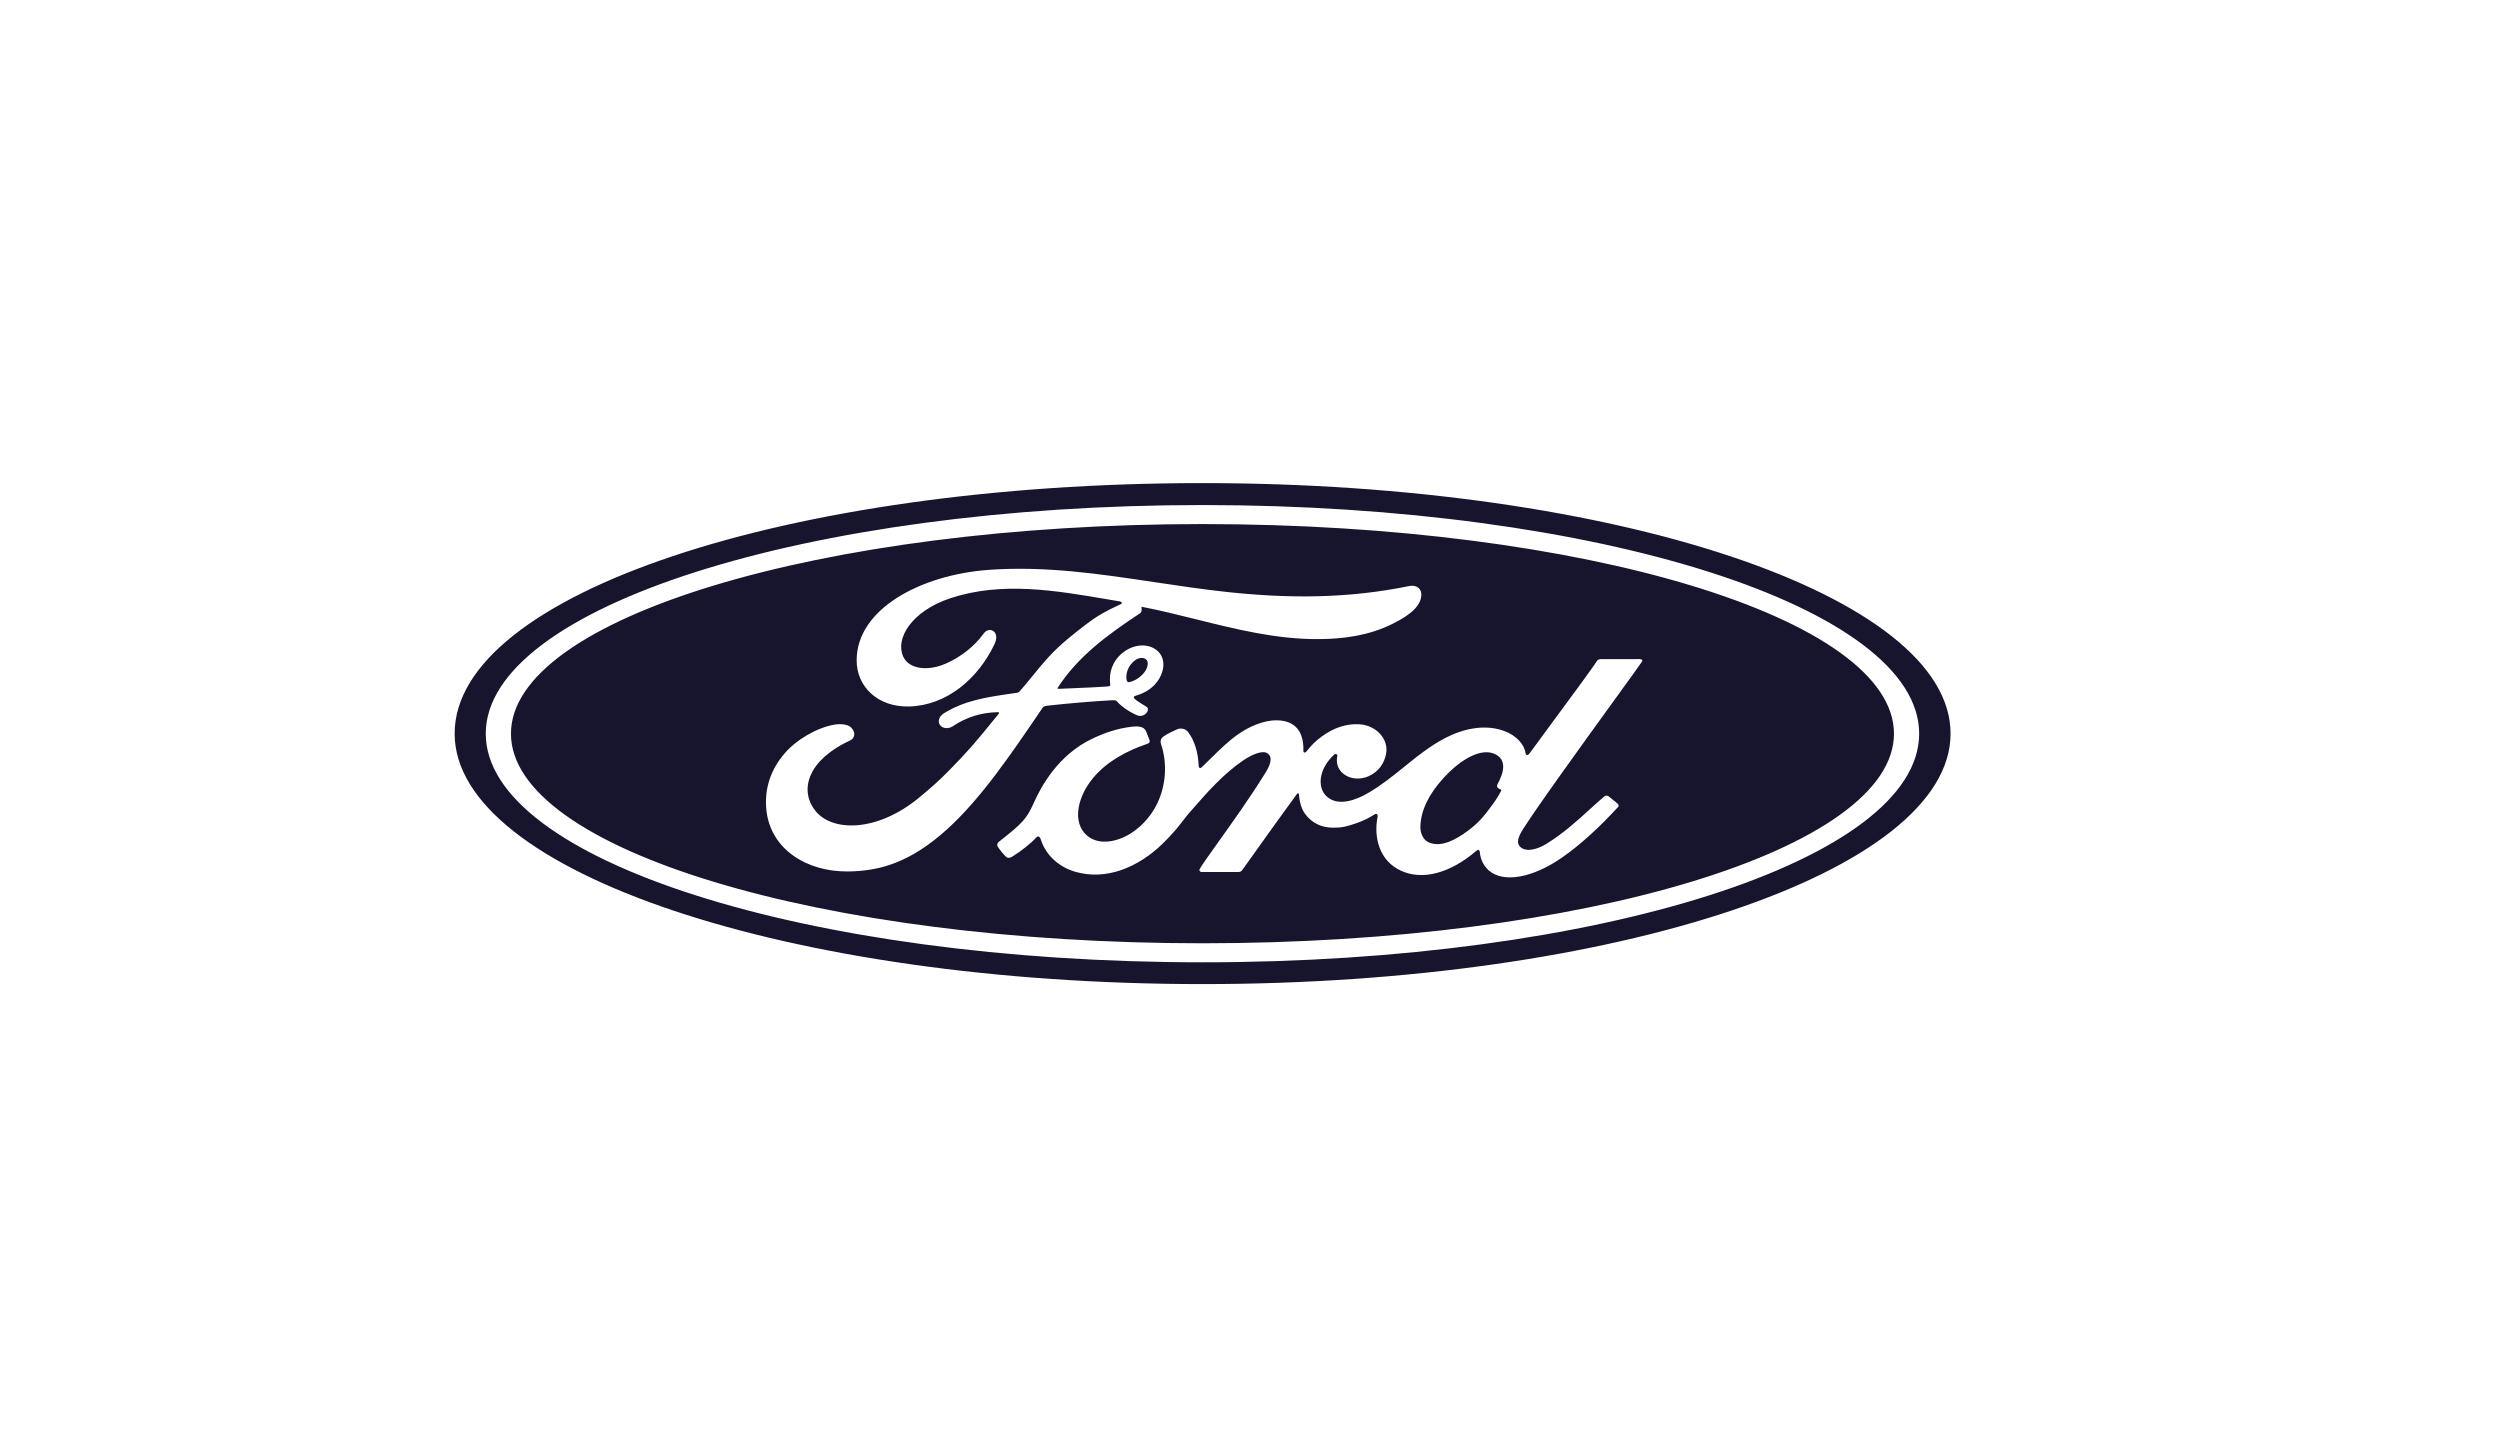 <svg xmlns="http://www.w3.org/2000/svg" width="155" height="89" viewBox="0 0 155 89" fill="none"><path fill-rule="evenodd" clip-rule="evenodd" d="M28.188 45.483C28.188 36.843 48.821 29.952 74.561 29.952C100.131 29.952 120.935 36.919 120.935 45.483C120.935 54.046 100.131 61.014 74.561 61.014C48.991 61.014 28.188 54.069 28.188 45.483ZM30.117 45.488C30.117 53.317 50.012 59.663 74.554 59.663C99.094 59.663 118.988 53.317 118.988 45.488C118.988 37.658 99.094 31.313 74.554 31.313C50.012 31.313 30.117 37.658 30.117 45.488ZM31.679 45.488C31.679 38.336 50.873 32.492 74.553 32.492C98.233 32.492 117.426 38.336 117.426 45.488C117.426 52.64 98.233 58.484 74.553 58.484C50.873 58.484 31.679 52.64 31.679 45.488ZM52.537 54.03C50.004 54.045 47.773 52.648 47.517 50.229C47.375 48.888 47.799 47.693 48.649 46.708C49.403 45.831 50.678 45.102 51.758 44.924C52.109 44.867 52.581 44.902 52.777 45.111C53.083 45.429 52.995 45.779 52.689 45.918C51.865 46.294 50.874 46.937 50.383 47.815C49.986 48.532 49.905 49.396 50.513 50.218C51.53 51.59 54.364 51.627 57 49.44C57.653 48.905 58.237 48.391 58.831 47.782C59.992 46.596 60.378 46.164 61.921 44.252C61.938 44.23 61.946 44.201 61.938 44.187C61.925 44.161 61.904 44.158 61.858 44.154C60.828 44.18 59.93 44.454 59.057 45.036C58.806 45.2 58.444 45.177 58.286 44.962C58.109 44.718 58.236 44.4 58.526 44.221C59.803 43.428 61.187 43.225 62.605 43.017L62.606 43.017C62.747 42.997 62.889 42.976 63.031 42.955C63.029 42.955 63.139 42.958 63.229 42.853C63.501 42.541 63.745 42.242 63.988 41.944L63.989 41.944C64.319 41.538 64.648 41.135 65.043 40.705C65.734 39.949 66.626 39.254 67.308 38.733C68.13 38.101 68.698 37.832 69.237 37.576L69.237 37.576C69.322 37.535 69.406 37.495 69.49 37.455C69.654 37.378 69.469 37.287 69.42 37.287C69.166 37.244 68.911 37.201 68.655 37.157L68.655 37.157C65.429 36.605 62.105 36.037 58.919 37.091C56.537 37.885 55.493 39.571 55.995 40.699C56.353 41.498 57.53 41.628 58.632 41.146C59.548 40.746 60.395 40.1 60.996 39.269C61.332 38.807 62.039 39.14 61.657 39.942C60.651 42.054 58.728 43.73 56.386 43.801C54.394 43.858 53.108 42.549 53.112 40.934C53.12 37.747 57.092 35.648 61.266 35.334C64.783 35.075 68.17 35.582 71.597 36.096C73.068 36.316 74.546 36.537 76.045 36.7C79.869 37.113 83.535 37.122 87.379 36.333C87.833 36.245 88.152 36.504 88.122 36.914C88.085 37.507 87.571 38.077 86.305 38.694C84.865 39.399 83.359 39.613 81.786 39.624C79.17 39.645 76.677 39.024 74.183 38.403C73.05 38.121 71.917 37.839 70.772 37.617C70.773 37.642 70.775 37.668 70.777 37.694C70.786 37.818 70.796 37.947 70.685 38.022C68.654 39.36 66.818 40.718 65.588 42.627C65.547 42.671 65.567 42.713 65.641 42.708C65.99 42.692 66.327 42.678 66.657 42.664H66.657L66.657 42.664L66.657 42.664C67.339 42.636 67.994 42.61 68.665 42.562C68.839 42.547 68.846 42.51 68.831 42.397C68.742 41.739 68.957 40.989 69.605 40.473C70.268 39.942 71.099 39.881 71.649 40.264C72.275 40.699 72.219 41.483 71.877 42.07C71.529 42.666 70.953 42.984 70.401 43.139C70.401 43.139 70.285 43.161 70.302 43.255C70.315 43.346 70.594 43.518 70.827 43.661C70.981 43.756 71.115 43.838 71.141 43.877C71.203 43.972 71.17 44.118 71.056 44.231C70.977 44.312 70.852 44.388 70.692 44.386C70.568 44.384 70.49 44.346 70.336 44.272L70.32 44.264C69.982 44.101 69.56 43.832 69.279 43.515C69.183 43.408 69.134 43.406 68.895 43.418C67.816 43.473 66.135 43.619 64.995 43.746C64.719 43.775 64.678 43.822 64.621 43.908L64.499 44.089C62.718 46.713 60.818 49.512 58.736 51.4C56.452 53.471 54.553 54.016 52.538 54.031L52.537 54.03ZM69.845 42.142C69.874 42.279 69.934 42.306 70.003 42.294C70.349 42.232 70.728 41.978 70.952 41.683C71.156 41.416 71.252 41.031 71.049 40.876C70.868 40.737 70.574 40.777 70.355 40.949C69.921 41.292 69.789 41.779 69.845 42.142L69.845 42.142ZM101.802 41.028C101.862 40.933 101.798 40.864 101.664 40.864C101.318 40.864 100.919 40.864 100.516 40.865C100.104 40.865 99.688 40.865 99.321 40.865C99.147 40.865 99.058 40.884 98.976 41.028C98.799 41.331 97.323 43.329 96.159 44.905L96.158 44.906C95.552 45.727 95.031 46.432 94.822 46.723C94.72 46.853 94.594 46.835 94.58 46.686C94.518 46.181 94.029 45.599 93.259 45.321C92.672 45.108 92.098 45.07 91.501 45.141C90.424 45.27 89.464 45.778 88.621 46.35C88.088 46.712 87.586 47.118 87.078 47.529C86.374 48.1 85.659 48.679 84.836 49.159C84.063 49.609 83.004 50.002 82.295 49.416C81.654 48.885 81.727 47.706 82.708 46.794C82.811 46.698 82.935 46.779 82.915 46.864C82.823 47.276 82.936 47.687 83.287 47.974C83.715 48.317 84.328 48.355 84.852 48.127C85.47 47.853 85.834 47.324 85.94 46.724C86.104 45.794 85.302 44.973 84.298 44.907C83.483 44.856 82.701 45.109 81.939 45.671C81.557 45.954 81.34 46.163 81.009 46.583C80.929 46.686 80.805 46.696 80.809 46.544C80.846 45.352 80.295 44.682 79.192 44.66C78.336 44.641 77.421 45.056 76.708 45.564C76.123 45.984 75.592 46.506 75.055 47.036C74.875 47.213 74.695 47.391 74.511 47.566C74.42 47.651 74.34 47.647 74.315 47.481C74.294 46.691 74.07 45.926 73.661 45.383C73.517 45.194 73.212 45.101 72.956 45.228C72.934 45.239 72.902 45.254 72.863 45.272C72.689 45.35 72.371 45.495 72.127 45.671C71.978 45.78 71.92 45.938 71.986 46.141C72.381 47.32 72.294 48.661 71.759 49.794C71.267 50.831 70.31 51.767 69.187 52.084C68.446 52.293 67.677 52.191 67.2 51.605C66.546 50.796 66.811 49.389 67.785 48.22C68.646 47.191 69.891 46.538 71.132 46.117C71.278 46.067 71.308 45.983 71.267 45.872C71.226 45.761 71.169 45.625 71.122 45.51L71.122 45.51L71.122 45.509L71.121 45.509C71.091 45.436 71.065 45.372 71.048 45.328C70.934 45.058 70.615 45.014 70.226 45.052C69.324 45.145 68.51 45.422 67.707 45.806C65.602 46.812 64.546 48.761 64.084 49.803C63.861 50.304 63.671 50.616 63.425 50.893C63.093 51.266 62.676 51.605 61.915 52.202C61.846 52.257 61.795 52.371 61.853 52.477C61.93 52.621 62.326 53.121 62.438 53.165C62.562 53.22 62.706 53.143 62.764 53.107C63.297 52.784 63.934 52.273 64.246 51.926C64.356 51.807 64.468 51.857 64.526 52.037C64.817 52.965 65.58 53.723 66.634 54.04C68.564 54.621 70.566 53.78 72.077 52.315C72.728 51.683 73.097 51.204 73.382 50.835C73.517 50.66 73.633 50.509 73.752 50.378C73.852 50.267 73.968 50.134 74.099 49.984C74.778 49.205 75.842 47.984 77.071 47.152C77.609 46.787 78.245 46.508 78.565 46.693C78.821 46.842 78.904 47.187 78.492 47.856C77.566 49.366 76.369 51.041 75.497 52.261L75.497 52.261L75.497 52.261C74.962 53.009 74.55 53.586 74.397 53.85C74.323 53.971 74.388 54.065 74.528 54.065C75.119 54.063 75.705 54.063 76.262 54.063H76.262H76.263H76.264L76.795 54.064C76.913 54.06 76.966 54.01 77.025 53.936C77.294 53.561 77.558 53.19 77.821 52.822L77.821 52.822L77.821 52.822L77.821 52.822L77.822 52.82L77.823 52.819C78.682 51.614 79.522 50.437 80.408 49.229C80.473 49.136 80.532 49.207 80.535 49.248C80.56 49.614 80.659 50.114 80.903 50.443C81.34 51.051 81.96 51.312 82.647 51.316C83.194 51.324 83.47 51.248 84.06 51.051C84.54 50.892 84.925 50.683 85.221 50.495C85.393 50.387 85.423 50.567 85.419 50.594C85.154 51.867 85.481 53.375 86.898 54C88.592 54.746 90.454 53.697 91.526 52.751C91.631 52.659 91.743 52.669 91.754 52.866C91.779 53.227 91.96 53.656 92.294 53.957C93.192 54.761 95.004 54.442 96.822 53.185C97.989 52.381 99.211 51.244 100.314 50.04C100.356 49.993 100.385 49.918 100.306 49.842C100.195 49.739 100.052 49.626 99.92 49.522L99.92 49.521L99.919 49.521C99.85 49.466 99.785 49.414 99.728 49.367C99.652 49.309 99.541 49.326 99.477 49.369C99.157 49.641 98.845 49.924 98.531 50.21C97.733 50.935 96.911 51.682 95.857 52.331C95.36 52.641 94.569 52.89 94.214 52.461C94.076 52.294 94.091 52.063 94.227 51.761C94.533 51.078 98.092 46.163 100.225 43.218L100.225 43.217C101.076 42.042 101.699 41.181 101.8 41.025L101.802 41.028ZM92.824 48.773C92.836 48.844 92.941 48.913 93.042 48.945C93.079 48.956 93.098 48.978 93.059 49.054C92.812 49.525 92.583 49.827 92.296 50.203L92.296 50.203C92.247 50.268 92.196 50.335 92.142 50.406C91.809 50.849 91.434 51.196 90.98 51.529C90.295 52.035 89.344 52.586 88.558 52.215C88.209 52.054 88.057 51.617 88.064 51.264C88.081 50.27 88.576 49.249 89.49 48.246C90.605 47.021 91.837 46.385 92.645 46.733C93.482 47.089 93.215 47.954 92.84 48.633C92.811 48.686 92.811 48.73 92.823 48.773L92.824 48.773Z" fill="#17152E"></path></svg>